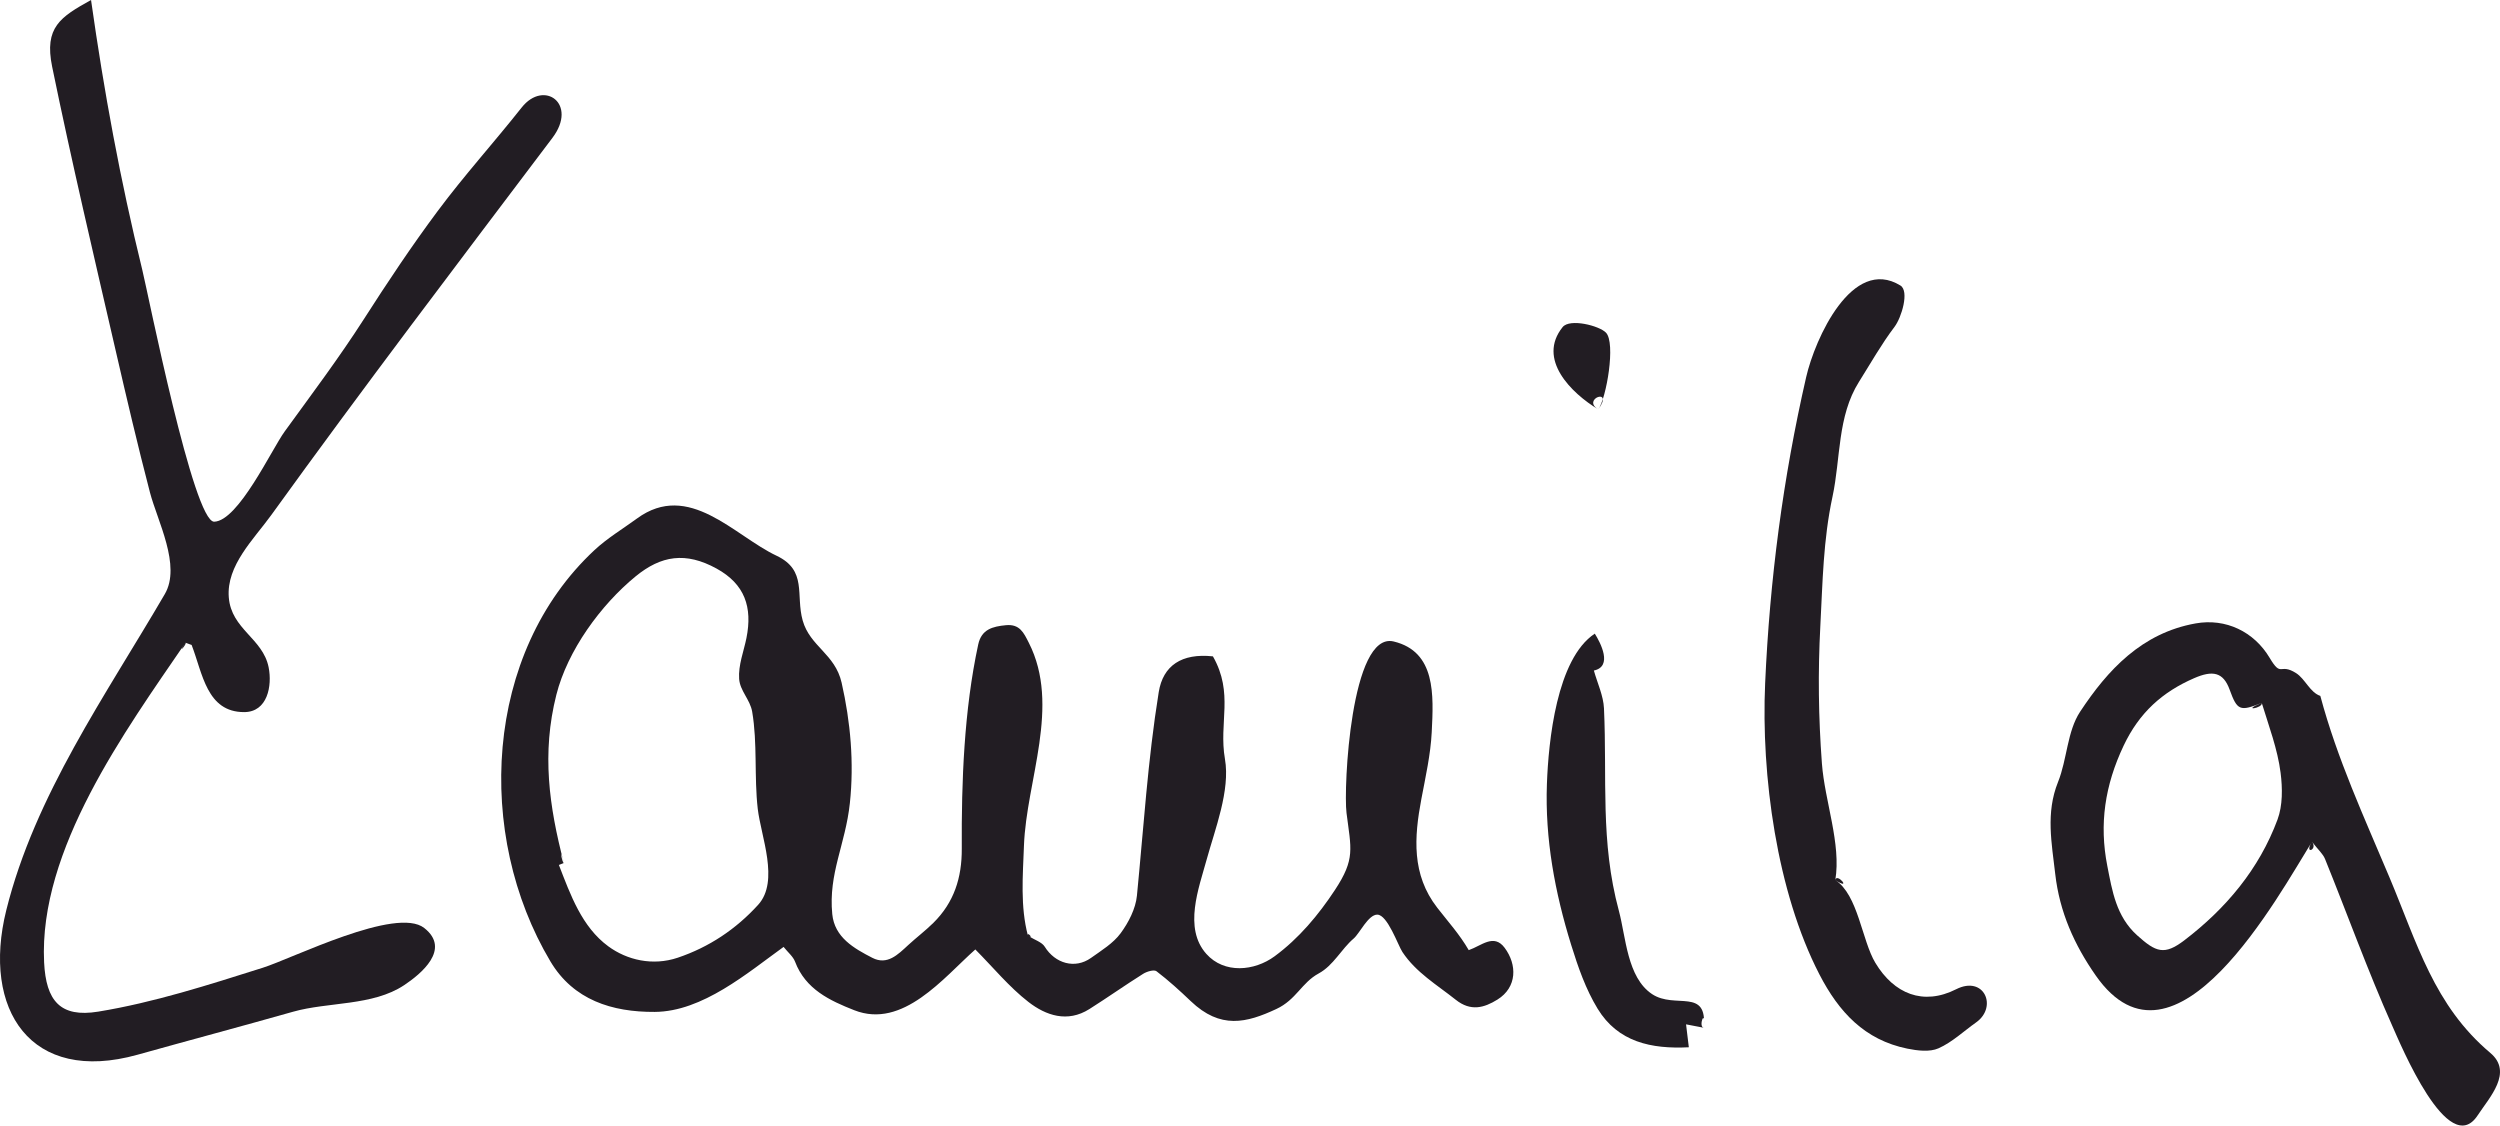 <?xml version="1.0" encoding="utf-8"?>
<!-- Generator: Adobe Illustrator 16.0.0, SVG Export Plug-In . SVG Version: 6.00 Build 0)  -->
<!DOCTYPE svg PUBLIC "-//W3C//DTD SVG 1.1//EN" "http://www.w3.org/Graphics/SVG/1.1/DTD/svg11.dtd">
<svg version="1.1" id="Pozadí__x2B__Jas_a_kontrast_1_xA0_Image_1_"
	 xmlns="http://www.w3.org/2000/svg" xmlns:xlink="http://www.w3.org/1999/xlink" x="0px" y="0px" width="702.51px"
	 height="316.283px" viewBox="0 0 702.51 316.283" enable-background="new 0 0 702.51 316.283" xml:space="preserve">
<path fill="#221D23" fill-rule="evenodd" clip-rule="evenodd" d="M288.852,262.942c1.939,1.217,3.917,1.784,4.718,3.079
	c2.928,4.735,8.518,6.353,13,3.162c2.953-2.102,6.25-4.107,8.334-6.937c2.233-3.032,4.215-6.882,4.576-10.545
	c1.903-19.304,3.036-38.035,6.127-57.21c1.206-7.481,6.474-10.992,15.231-10.053c5.94,10.482,1.588,18.576,3.376,28.846
	c1.534,8.807-2.819,19.799-5.141,28.262c-2.203,8.034-6.551,19.252-0.087,26.502c5.032,5.644,13.506,4.85,19.172,0.681
	c6.834-5.029,12.325-11.599,16.969-18.648c5.775-8.769,4.521-11.508,3.248-21.649c-0.87-6.939,1.188-51.085,13.254-48.171
	c11.892,2.869,11.216,15.053,10.691,25.475c-0.316,6.306-1.74,12.574-2.918,18.814c-2.02,10.717-2.775,21.203,4.467,30.521
	c3.125,4.021,6.281,7.493,8.85,11.921c3.572-1.216,7.029-4.741,10.078-0.671c3.554,4.745,3.55,11.108-2.015,14.568
	c-3.751,2.332-7.509,3.392-11.704,0.055c-5.277-4.197-11.182-7.662-14.995-13.425c-1.232-1.863-4.183-10.479-7.058-10.502
	c-2.537-0.02-4.971,5.284-6.622,6.696c-3.541,3.028-5.661,7.562-9.866,9.844c-4.799,2.604-6.271,7.369-11.891,9.984
	c-8.358,3.894-15.691,5.772-24.053-2.227c-3.075-2.941-6.242-5.813-9.616-8.391c-0.688-0.526-2.703,0.069-3.745,0.724
	c-5.1,3.203-10.023,6.688-15.113,9.907c-6.183,3.911-12.232,1.798-17.141-2.013c-5.4-4.191-9.834-9.627-14.909-14.742
	c-8.909,7.91-20.359,22.465-34.023,17.076c-6.83-2.693-13.687-5.86-16.632-13.638c-0.554-1.463-1.979-2.595-3.222-4.154
	c-10.126,7.298-22.81,18.194-36.212,18.268c-12.025,0.066-22.862-3.357-29.312-14.19c-21.193-35.597-18.767-86.589,12.398-115.597
	c3.604-3.354,7.926-5.937,11.929-8.863c14.594-10.67,27.344,4.854,39.188,10.445c8.727,4.117,5.35,11.028,7.376,18.228
	c2.047,7.272,9.103,9.364,10.938,17.466c2.509,11.065,3.524,22.507,2.32,33.813c-1.247,11.703-6.066,19.738-4.951,31.212
	c0.637,6.547,6.11,9.642,11.276,12.295c4.176,2.145,7.163-0.915,10.03-3.56c2.321-2.142,4.86-4.055,7.104-6.271
	c5.794-5.723,8.028-12.653,7.983-20.855c-0.102-18.941,0.634-38.872,4.618-57.365c0.923-4.283,4.053-5.07,7.794-5.428
	c3.889-0.371,5.003,2.137,6.426,4.935c9.021,17.749-0.694,38.644-1.367,57.045C287.422,246.188,286.674,254.663,288.852,262.942
	C290.791,264.159,288.471,261.494,288.852,262.942z M158.444,242.5c-0.465,0.186-0.929,0.372-1.394,0.558
	c3.264,8.422,6.446,17.398,13.876,22.857c5.273,3.875,12.484,5.575,19.513,3.21c8.828-2.97,16.407-8.048,22.616-14.886
	c6.027-6.637,0.755-19.266-0.127-26.969c-1.028-8.973-0.052-18.433-1.564-27.281c-0.58-3.396-3.43-5.869-3.662-9.205
	c-0.27-3.876,1.299-7.749,2.049-11.482c1.746-8.692-0.463-15.179-8.405-19.539c-8.663-4.755-15.57-3.676-22.754,2.215
	c-9.807,8.042-19.123,20.834-22.262,33.284C152.197,211.657,154.278,226.565,158.444,242.5
	C157.979,242.686,156.971,236.866,158.444,242.5z"/>
<path fill="#221D23" fill-rule="evenodd" clip-rule="evenodd" d="M52.12,180.604c-17.016,24.879-41.268,58.194-39.725,89.824
	c0.527,10.811,4.546,15.591,15.207,13.845c15.733-2.579,31.042-7.534,46.212-12.321c8.421-2.658,37.551-17.323,45.389-11.188
	c7.612,5.961-0.916,12.932-5.652,16.08c-8.836,5.876-21.318,4.654-31.189,7.454c-14.532,4.122-29.153,8.013-43.697,12.08
	c-30.02,8.396-43.854-12.646-36.896-40.62c8.023-32.252,27.977-60.407,44.55-88.827c4.651-7.976-2.088-20.528-4.186-28.577
	c-3.442-13.206-6.557-26.496-9.617-39.794c-6.115-26.565-12.387-53.125-17.865-79.83C12.382,7.661,16.978,4.777,25.582,0
	c3.646,25.749,8.195,50.557,14.395,75.812c1.651,6.724,14.413,70.993,20.224,70.79c6.804-0.244,16.1-20.262,19.798-25.361
	c7.562-10.429,15.328-20.754,22.282-31.605c6.606-10.308,13.315-20.391,20.627-30.218c7.588-10.198,15.816-19.263,23.692-29.214
	c6.263-7.915,15.87-1.05,8.625,8.551c-26.589,35.226-53.185,70.194-79.039,106.033c-4.859,6.736-12.605,14.082-11.896,23.074
	c0.708,8.987,9.564,11.483,11.195,19.651c1.047,5.246-0.331,12.58-6.867,12.592c-10.547,0.021-11.676-10.882-14.772-18.868
	C53.271,181.024,52.695,180.813,52.12,180.604C49.485,184.455,52.695,180.813,52.12,180.604z"/>
<path fill="#221D23" fill-rule="evenodd" clip-rule="evenodd" d="M649.673,236.532c-9.254,14.83-38.602,69.283-60.744,37.614
	c-6.045-8.646-10.187-17.902-11.395-28.52c-0.99-8.698-2.715-17.182,0.778-25.87c2.573-6.402,2.552-14.215,6.196-19.743
	c7.757-11.766,17.346-22.125,32.46-24.83c8.483-1.519,16.432,2.318,20.815,9.681c3.404,5.718,2.72,1.292,7.435,4.291
	c2.546,1.619,3.889,5.42,6.803,6.397c4.734,17.705,12.354,34.18,19.449,51.044c7.762,18.446,12.483,35.94,28.315,49.272
	c6.494,5.469-0.236,12.493-3.551,17.55c-8.24,12.567-21.69-19.977-24.022-25.209c-6.861-15.394-12.553-31.232-18.874-46.841
	C652.761,239.945,651.444,238.821,649.673,236.532C647.292,240.348,651.444,238.821,649.673,236.532z M635.556,197.503
	c-6.151,2.501-6.893,2.141-9.018-3.704c-1.806-4.97-4.789-5.495-10.008-3.217c-8.853,3.862-15.367,9.61-19.795,18.979
	c-5.267,11.143-6.875,22.011-4.576,33.757c1.385,7.074,2.504,14.213,8.389,19.514c5.279,4.754,7.633,5.691,13.26,1.399
	c11.691-8.92,21.016-20.015,26.184-33.929c1.472-3.962,1.41-8.821,0.868-13.119C640.017,210.498,637.513,203.92,635.556,197.503
	C629.404,200.004,636.021,199.027,635.556,197.503z"/>
<path fill="#221D23" fill-rule="evenodd" clip-rule="evenodd" d="M515.729,247.304c6.428,4.194,7.452,16.963,11.269,23.288
	c5.231,8.676,13.426,12.072,22.689,7.389c7.903-3.997,11.722,4.989,5.61,9.317c-3.501,2.479-6.723,5.567-10.562,7.276
	c-2.469,1.099-5.934,0.674-8.779,0.093c-11.969-2.442-19.212-10.242-24.703-20.878c-11.974-23.189-16.396-55.915-15.239-81.813
	c1.3-29.111,4.995-57.535,11.531-86.029c2.453-10.702,12.911-34.062,26.479-25.718c2.553,1.568,0.328,8.992-1.654,11.609
	c-3.693,4.879-6.723,10.263-9.99,15.46c-6.104,9.709-5.119,21.465-7.438,32.263c-2.626,12.218-2.766,23.981-3.42,36.343
	c-0.69,13.051-0.53,25.61,0.442,38.635C512.76,225.178,517.419,237.114,515.729,247.304
	C520.623,250.497,516.101,245.065,515.729,247.304z"/>
<path fill="#221D23" fill-rule="evenodd" clip-rule="evenodd" d="M478.745,288.798c-1.635-0.314-3.016-0.58-4.957-0.953
	c0.301,2.479,0.541,4.463,0.78,6.443c-10.555,0.537-19.935-1.461-25.648-10.865c-3.334-5.488-5.462-11.615-7.405-17.873
	c-4.594-14.797-7.385-29.877-6.828-45.239c0.434-11.977,2.712-35.166,13.456-42.258c1.623,2.6,5.109,9.229-0.26,10.37
	c1.008,3.586,2.677,7.079,2.841,10.641c0.91,19.797-1.086,37.318,4.178,56.849c1.988,7.376,2.311,18.759,9.332,23.432
	C470.724,283.663,479.905,277.407,478.745,288.798C477.11,288.483,479.356,282.798,478.745,288.798z"/>
<path fill="#221D23" fill-rule="evenodd" clip-rule="evenodd" d="M449.12,115.041c-7.583-4.562-17.268-14.103-10.013-23.128
	c2.009-2.498,10.281-0.402,12.174,1.562C454.08,96.38,451.405,111.887,449.12,115.041
	C444.274,112.126,453.699,108.722,449.12,115.041z"/>
</svg>
